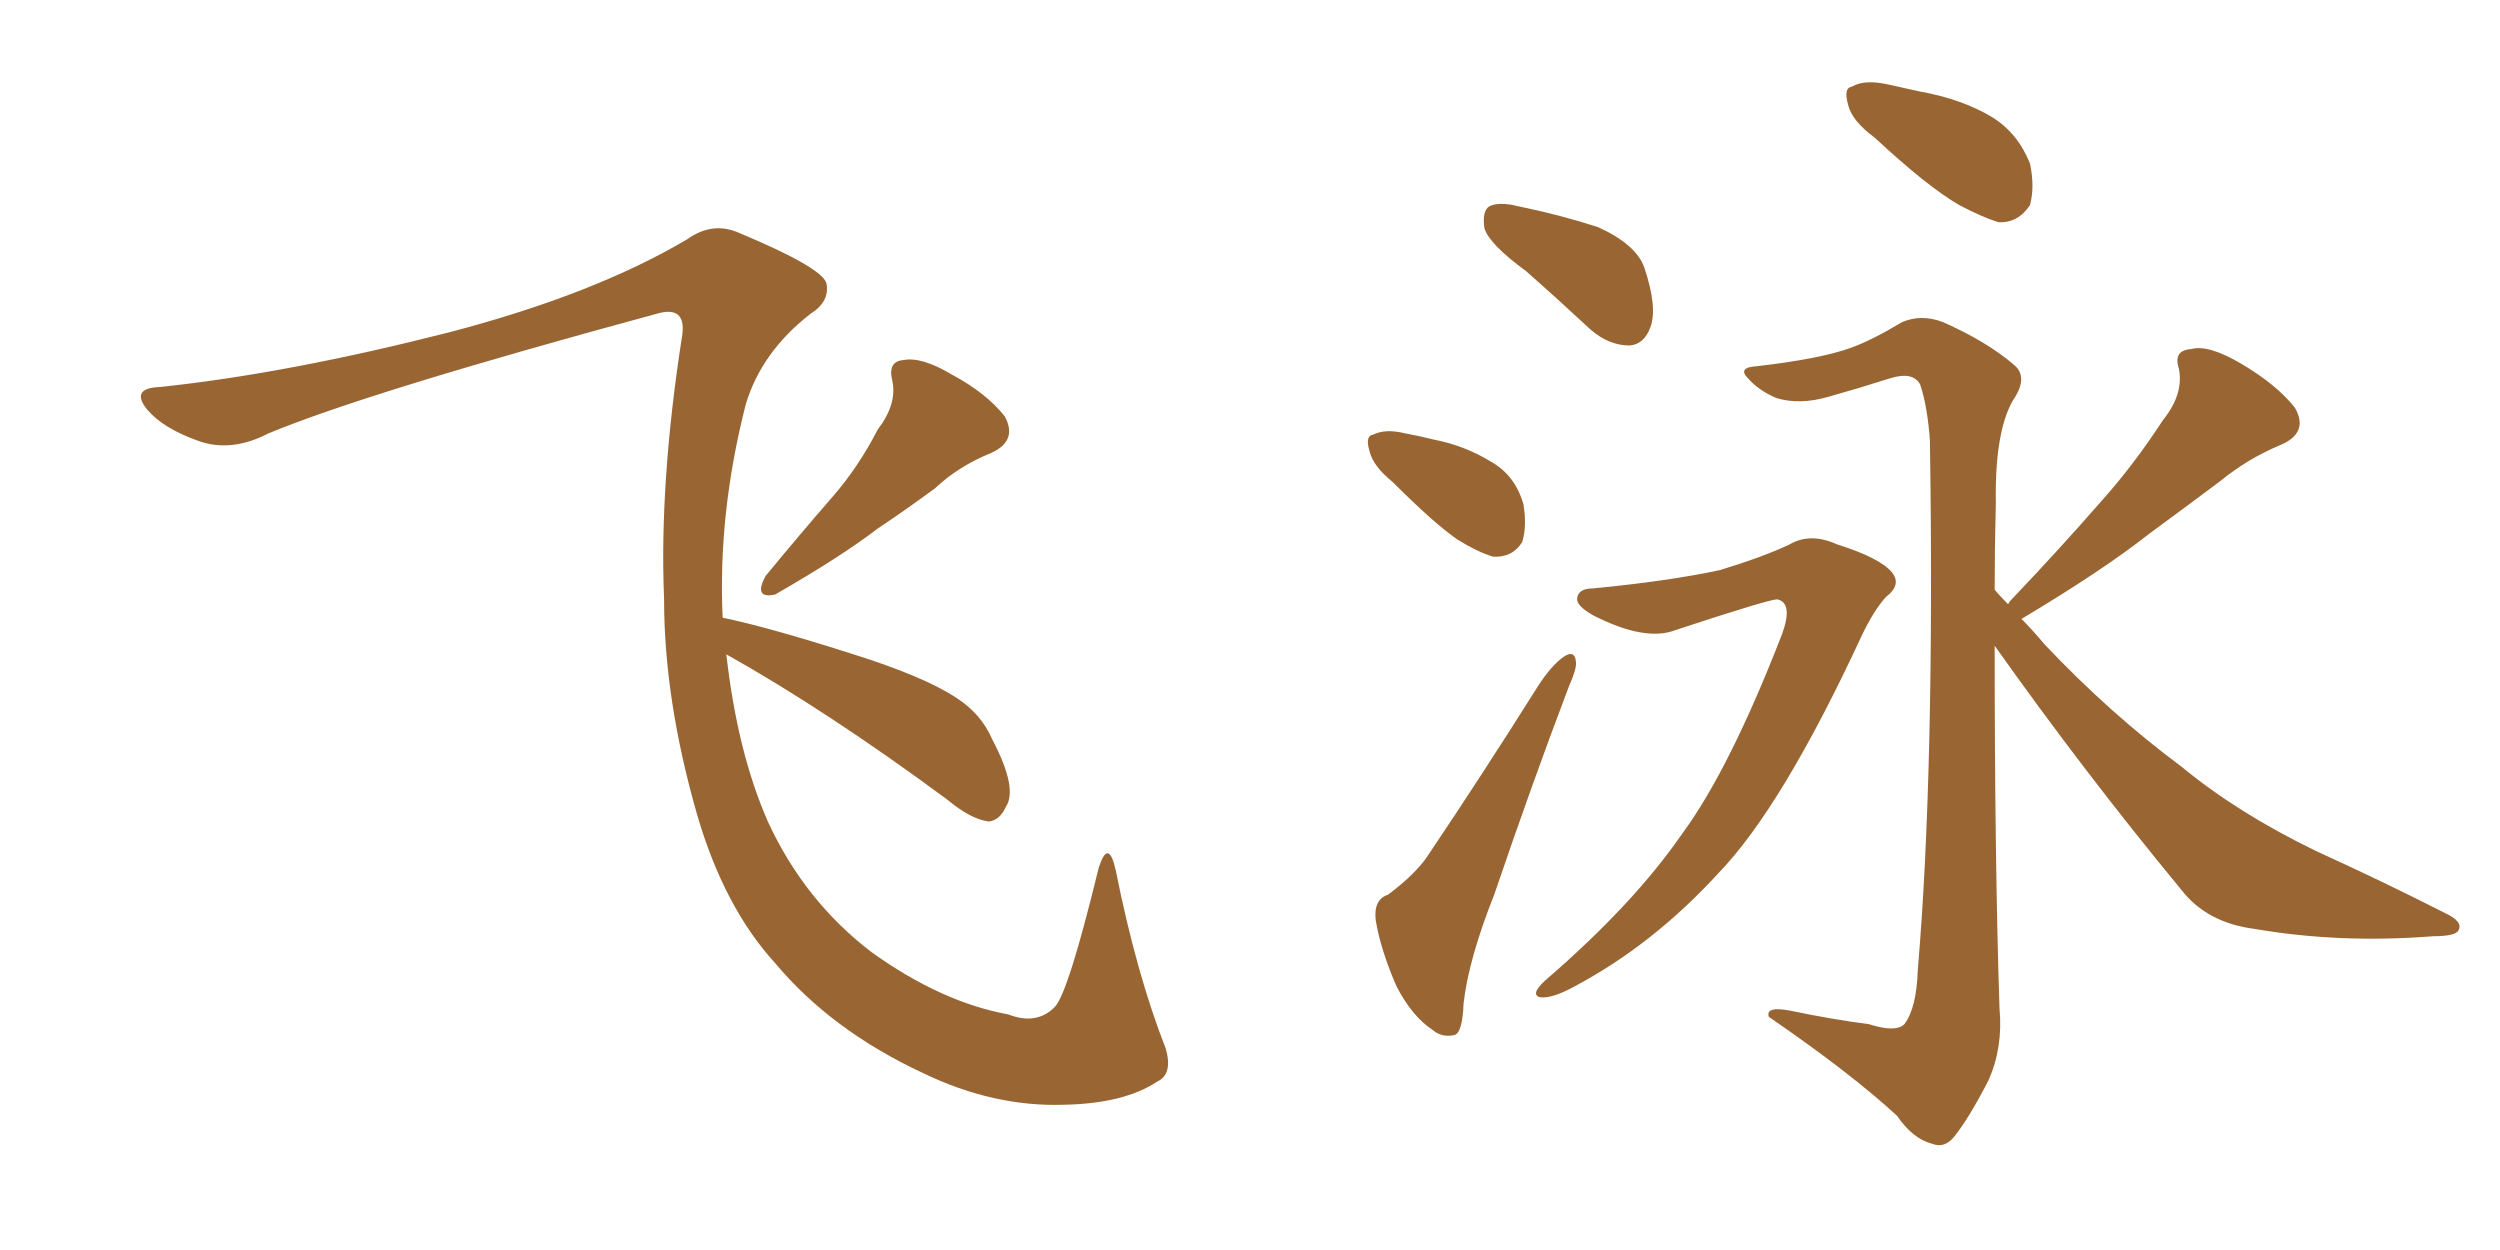 <svg xmlns="http://www.w3.org/2000/svg" xmlns:xlink="http://www.w3.org/1999/xlink" width="300" height="150"><path fill="#996633" padding="10" d="M105.32 51.56L105.32 51.56Q107.67 48.49 107.08 45.70L107.08 45.70Q106.49 43.36 108.40 43.21L108.40 43.21Q110.60 42.77 114.26 44.97L114.26 44.97Q118.36 47.17 120.56 49.95L120.56 49.95Q122.17 52.88 118.95 54.35L118.95 54.35Q114.99 55.96 112.21 58.59L112.21 58.59Q108.84 61.08 105.32 63.43L105.32 63.43Q100.93 66.80 93.02 71.34L93.02 71.34Q90.38 71.92 91.85 69.14L91.85 69.14Q95.95 64.16 99.90 59.62L99.90 59.62Q102.98 56.10 105.32 51.56ZM87.16 78.52L87.16 78.52L87.16 78.52Q88.48 90.23 92.14 98.58L92.14 98.58Q96.53 108.11 104.59 114.26L104.59 114.26Q112.94 120.26 121.00 121.73L121.00 121.73Q124.37 123.05 126.56 120.85L126.56 120.85Q128.17 119.24 131.84 104.15L131.84 104.15Q133.01 100.49 133.89 104.44L133.89 104.44Q136.38 116.89 139.89 125.83L139.89 125.83Q140.77 128.91 138.87 129.79L138.87 129.79Q134.91 132.42 127.73 132.57L127.73 132.57Q119.24 132.86 110.74 128.76L110.74 128.76Q99.76 123.63 93.02 115.58L93.02 115.58Q86.87 108.84 83.64 97.71L83.64 97.71Q79.69 83.94 79.69 71.92L79.69 71.92Q79.10 57.86 81.88 40.14L81.88 40.14Q82.32 36.62 78.81 37.65L78.81 37.65Q44.24 47.02 32.23 52.00L32.23 52.00Q27.69 54.35 23.73 52.88L23.73 52.88Q19.63 51.42 17.72 49.22L17.72 49.22Q15.53 46.58 19.19 46.44L19.19 46.44Q34.57 44.82 54.05 39.84L54.05 39.84Q71.34 35.30 82.47 28.71L82.47 28.71Q85.55 26.51 88.77 27.98L88.77 27.98Q98.58 32.08 99.17 33.98L99.17 33.98Q99.61 36.18 97.27 37.65L97.27 37.65Q91.41 42.19 89.50 48.49L89.50 48.49Q86.13 61.67 86.72 74.12L86.72 74.12Q92.29 75.29 101.95 78.37L101.95 78.37Q110.89 81.15 114.84 83.79L114.84 83.79Q117.77 85.69 119.09 88.77L119.09 88.77Q122.17 94.63 120.70 96.83L120.70 96.83Q119.97 98.44 118.65 98.58L118.65 98.58Q116.46 98.29 113.67 95.95L113.67 95.95Q99.17 85.25 87.16 78.52ZM183.11 32.52L183.11 32.52Q178.71 29.30 178.13 27.39L178.13 27.39Q177.83 25.34 178.71 24.76L178.71 24.76Q179.88 24.17 182.23 24.76L182.23 24.76Q187.21 25.78 191.75 27.25L191.75 27.25Q196.29 29.30 197.31 32.08L197.31 32.08Q198.93 36.91 198.05 39.26L198.05 39.26Q197.31 41.31 195.56 41.46L195.56 41.46Q193.07 41.46 190.87 39.55L190.87 39.55Q186.77 35.74 183.11 32.52ZM167.14 57.86L167.14 57.86Q164.79 55.96 164.36 54.20L164.36 54.20Q163.77 52.29 164.79 52.15L164.79 52.15Q166.26 51.42 168.60 52.00L168.60 52.00Q170.21 52.29 171.97 52.73L171.97 52.73Q175.78 53.47 178.86 55.37L178.86 55.37Q181.79 56.98 182.81 60.50L182.81 60.50Q183.25 63.13 182.67 65.04L182.67 65.04Q181.49 66.94 179.15 66.80L179.15 66.80Q177.25 66.21 174.90 64.75L174.90 64.75Q172.12 62.84 167.14 57.86ZM166.55 107.37L166.55 107.37Q170.07 104.74 171.53 102.39L171.53 102.39Q177.83 93.02 184.57 82.32L184.57 82.32Q186.18 79.83 187.65 78.81L187.65 78.81Q188.96 77.93 189.11 79.39L189.11 79.39Q189.26 80.13 188.23 82.47L188.23 82.47Q183.84 94.04 179.30 107.37L179.30 107.37Q176.22 115.14 175.63 120.41L175.63 120.41Q175.49 124.07 174.46 124.22L174.46 124.22Q173.00 124.51 171.97 123.63L171.97 123.63Q169.48 122.02 167.58 118.36L167.58 118.36Q165.67 113.96 165.09 110.45L165.09 110.45Q164.79 107.96 166.55 107.37ZM225 16.55L225 16.55Q222.22 14.50 221.78 12.60L221.78 12.60Q221.19 10.55 222.22 10.40L222.22 10.40Q223.68 9.52 226.46 10.11L226.46 10.11Q228.52 10.55 230.42 10.99L230.42 10.99Q235.40 11.87 239.06 14.06L239.06 14.06Q242.14 15.97 243.60 19.63L243.60 19.63Q244.19 22.41 243.60 24.61L243.60 24.61Q242.14 26.81 239.79 26.66L239.79 26.66Q237.89 26.07 235.11 24.61L235.11 24.61Q231.30 22.41 225 16.55ZM191.16 70.61L191.16 70.61Q200.24 69.73 206.40 68.41L206.40 68.41Q211.67 66.80 214.75 65.33L214.75 65.33Q217.24 63.87 220.46 65.33L220.46 65.33Q225.59 66.94 227.05 68.70L227.05 68.70Q228.22 70.17 226.32 71.63L226.32 71.63Q224.85 73.24 223.39 76.32L223.39 76.32Q213.87 96.83 206.25 104.74L206.25 104.74Q198.34 113.38 188.96 118.36L188.96 118.36Q186.33 119.82 184.86 119.68L184.86 119.68Q183.54 119.38 185.45 117.63L185.45 117.63Q196.00 108.54 201.86 100.05L201.86 100.05Q207.57 92.29 213.87 76.03L213.87 76.03Q215.19 72.36 213.28 71.92L213.28 71.92Q212.26 71.92 201.12 75.59L201.12 75.59Q197.46 77.05 191.16 73.83L191.16 73.83Q189.11 72.66 189.26 71.78L189.26 71.78Q189.40 70.61 191.16 70.61ZM240.97 72.51L240.97 72.51L240.97 72.51Q241.11 72.22 241.26 72.07L241.26 72.07Q247.12 65.92 252.10 60.21L252.10 60.21Q256.05 55.81 259.57 50.39L259.57 50.39Q262.06 47.31 261.47 44.24L261.47 44.24Q260.74 42.04 262.94 41.89L262.94 41.89Q264.99 41.31 268.95 43.65L268.95 43.65Q273.19 46.14 275.39 48.93L275.39 48.93Q277.15 52.00 273.49 53.47L273.49 53.47Q269.68 55.08 266.46 57.71L266.46 57.71Q262.35 60.79 257.96 64.01L257.96 64.01Q252.39 68.41 242.58 74.27L242.58 74.27Q243.90 75.59 245.36 77.34L245.36 77.34Q253.27 85.69 261.77 91.99L261.77 91.99Q268.51 97.56 277.88 102.10L277.88 102.10Q286.23 105.91 293.41 109.57L293.41 109.57Q295.61 110.60 295.02 111.62L295.02 111.62Q294.73 112.35 291.94 112.35L291.94 112.35Q280.81 113.23 270.56 111.47L270.56 111.47Q264.84 110.74 261.77 106.79L261.77 106.79Q250.05 92.58 239.36 77.49L239.36 77.49Q239.36 103.27 239.94 121.00L239.94 121.00Q240.38 125.68 238.62 129.64L238.62 129.64Q236.28 134.18 234.52 136.38L234.52 136.38Q233.35 137.84 231.88 137.26L231.88 137.26Q229.54 136.67 227.64 133.89L227.64 133.89Q222.07 128.76 212.26 122.02L212.26 122.02Q211.82 120.70 214.89 121.29L214.89 121.29Q219.73 122.31 224.27 122.90L224.27 122.90Q227.49 123.93 228.52 122.90L228.52 122.90Q229.98 121.00 230.13 116.46L230.13 116.46Q232.18 92.43 231.59 52.88L231.59 52.88Q231.30 48.78 230.42 46.14L230.42 46.14Q229.54 44.53 226.76 45.41L226.76 45.41Q223.10 46.58 219.43 47.61L219.43 47.61Q215.92 48.63 213.13 47.75L213.13 47.75Q211.08 46.88 209.77 45.41L209.77 45.41Q208.45 44.09 210.79 43.95L210.79 43.95Q218.41 43.07 222.07 41.75L222.07 41.75Q224.56 40.87 228.22 38.67L228.22 38.67Q230.57 37.65 233.20 38.67L233.20 38.67Q238.48 41.02 241.70 43.80L241.70 43.80Q243.46 45.26 241.55 48.05L241.55 48.05Q239.36 51.86 239.50 60.35L239.50 60.35Q239.36 65.77 239.36 70.75L239.36 70.75Q239.94 71.48 240.97 72.51Z"/></svg>